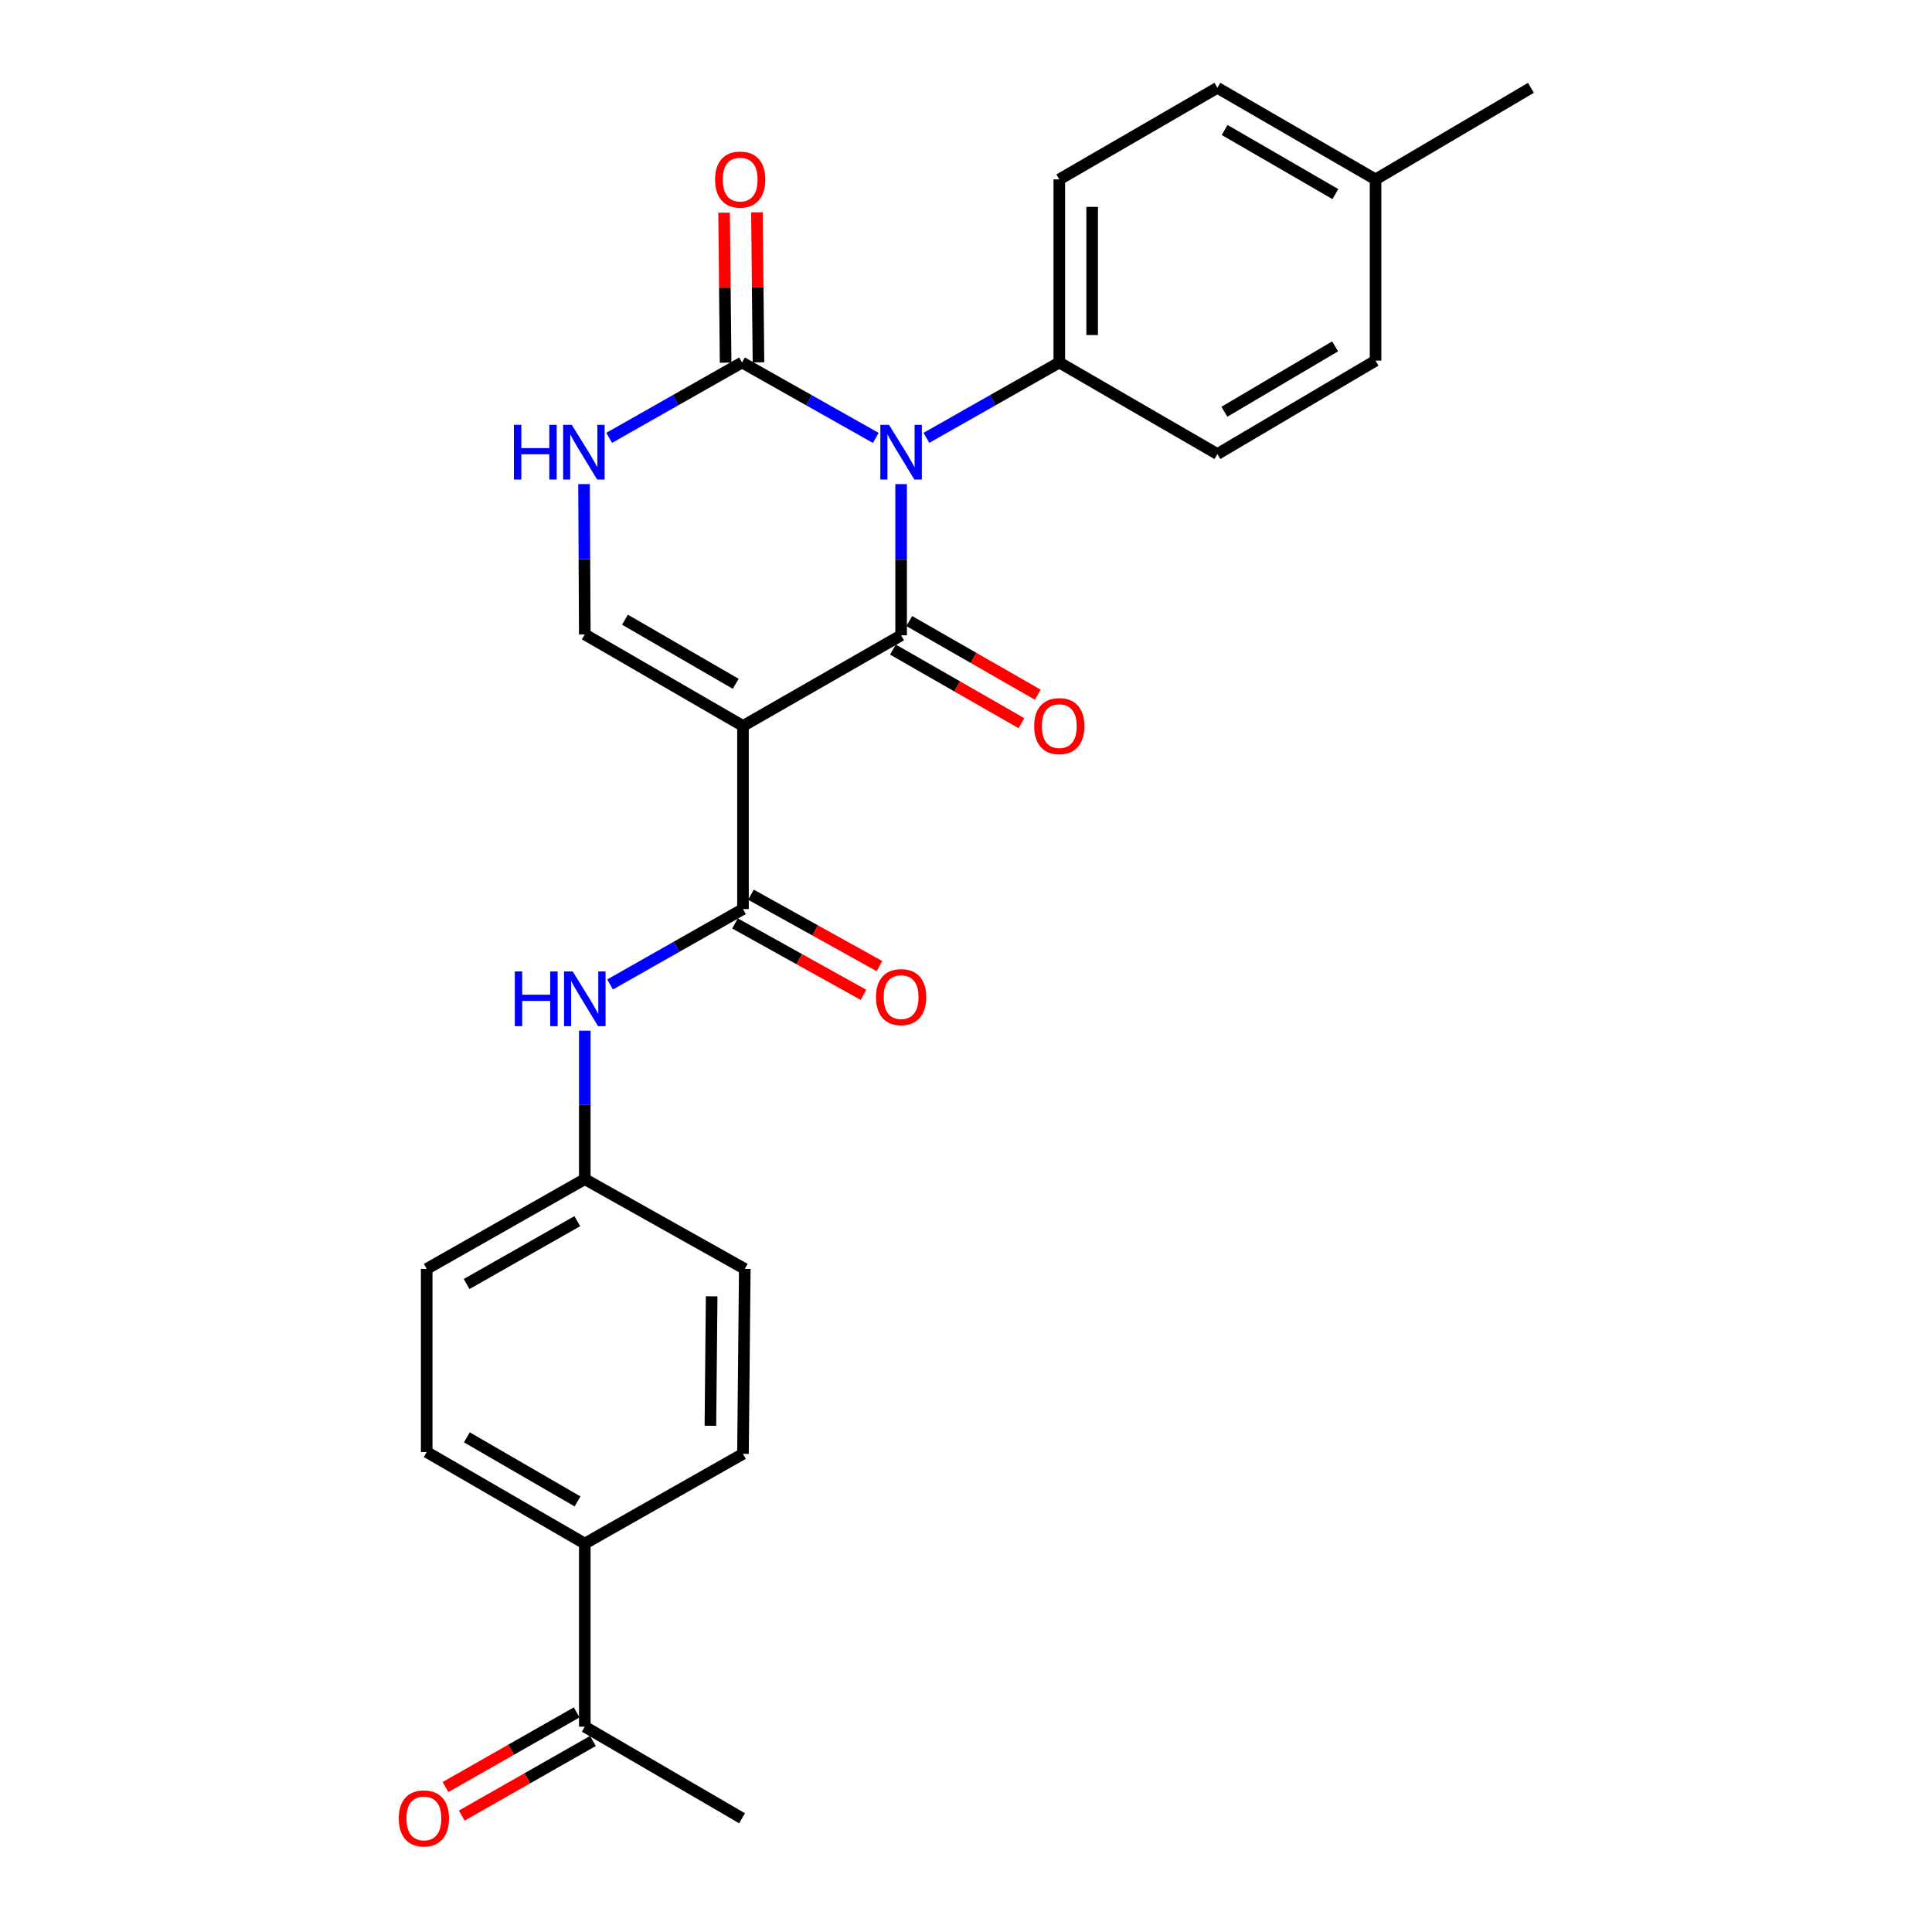 <?xml version='1.0' encoding='iso-8859-1'?>
<svg version='1.1' baseProfile='full'
              xmlns='http://www.w3.org/2000/svg'
                      xmlns:rdkit='http://www.rdkit.org/xml'
                      xmlns:xlink='http://www.w3.org/1999/xlink'
                  xml:space='preserve'
width='1000px' height='1000px' viewBox='0 0 1000 1000'>
<!-- END OF HEADER -->
<rect style='opacity:1.0;fill:#FFFFFF;stroke:none' width='1000' height='1000' x='0' y='0'> </rect>
<path class='bond-0' d='M 466.411,250.581 L 466.411,289.711' style='fill:none;fill-rule:evenodd;stroke:#0000FF;stroke-width:6px;stroke-linecap:butt;stroke-linejoin:miter;stroke-opacity:1' />
<path class='bond-0' d='M 466.411,289.711 L 466.411,328.841' style='fill:none;fill-rule:evenodd;stroke:#000000;stroke-width:6px;stroke-linecap:butt;stroke-linejoin:miter;stroke-opacity:1' />
<path class='bond-2' d='M 453.308,226.664 L 418.694,207.147' style='fill:none;fill-rule:evenodd;stroke:#0000FF;stroke-width:6px;stroke-linecap:butt;stroke-linejoin:miter;stroke-opacity:1' />
<path class='bond-2' d='M 418.694,207.147 L 384.081,187.63' style='fill:none;fill-rule:evenodd;stroke:#000000;stroke-width:6px;stroke-linecap:butt;stroke-linejoin:miter;stroke-opacity:1' />
<path class='bond-7' d='M 479.504,226.628 L 513.895,207.129' style='fill:none;fill-rule:evenodd;stroke:#0000FF;stroke-width:6px;stroke-linecap:butt;stroke-linejoin:miter;stroke-opacity:1' />
<path class='bond-7' d='M 513.895,207.129 L 548.286,187.63' style='fill:none;fill-rule:evenodd;stroke:#000000;stroke-width:6px;stroke-linecap:butt;stroke-linejoin:miter;stroke-opacity:1' />
<path class='bond-1' d='M 466.411,328.841 L 384.563,375.755' style='fill:none;fill-rule:evenodd;stroke:#000000;stroke-width:6px;stroke-linecap:butt;stroke-linejoin:miter;stroke-opacity:1' />
<path class='bond-8' d='M 462.184,336.218 L 495.442,355.275' style='fill:none;fill-rule:evenodd;stroke:#000000;stroke-width:6px;stroke-linecap:butt;stroke-linejoin:miter;stroke-opacity:1' />
<path class='bond-8' d='M 495.442,355.275 L 528.7,374.331' style='fill:none;fill-rule:evenodd;stroke:#FF0000;stroke-width:6px;stroke-linecap:butt;stroke-linejoin:miter;stroke-opacity:1' />
<path class='bond-8' d='M 470.637,321.464 L 503.896,340.521' style='fill:none;fill-rule:evenodd;stroke:#000000;stroke-width:6px;stroke-linecap:butt;stroke-linejoin:miter;stroke-opacity:1' />
<path class='bond-8' d='M 503.896,340.521 L 537.154,359.577' style='fill:none;fill-rule:evenodd;stroke:#FF0000;stroke-width:6px;stroke-linecap:butt;stroke-linejoin:miter;stroke-opacity:1' />
<path class='bond-3' d='M 384.563,375.755 L 384.563,470.535' style='fill:none;fill-rule:evenodd;stroke:#000000;stroke-width:6px;stroke-linecap:butt;stroke-linejoin:miter;stroke-opacity:1' />
<path class='bond-26' d='M 384.563,375.755 L 302.687,328.36' style='fill:none;fill-rule:evenodd;stroke:#000000;stroke-width:6px;stroke-linecap:butt;stroke-linejoin:miter;stroke-opacity:1' />
<path class='bond-26' d='M 380.8,353.929 L 323.487,320.752' style='fill:none;fill-rule:evenodd;stroke:#000000;stroke-width:6px;stroke-linecap:butt;stroke-linejoin:miter;stroke-opacity:1' />
<path class='bond-5' d='M 384.081,187.63 L 349.694,207.129' style='fill:none;fill-rule:evenodd;stroke:#000000;stroke-width:6px;stroke-linecap:butt;stroke-linejoin:miter;stroke-opacity:1' />
<path class='bond-5' d='M 349.694,207.129 L 315.307,226.627' style='fill:none;fill-rule:evenodd;stroke:#0000FF;stroke-width:6px;stroke-linecap:butt;stroke-linejoin:miter;stroke-opacity:1' />
<path class='bond-9' d='M 392.583,187.543 L 392.188,148.723' style='fill:none;fill-rule:evenodd;stroke:#000000;stroke-width:6px;stroke-linecap:butt;stroke-linejoin:miter;stroke-opacity:1' />
<path class='bond-9' d='M 392.188,148.723 L 391.793,109.902' style='fill:none;fill-rule:evenodd;stroke:#FF0000;stroke-width:6px;stroke-linecap:butt;stroke-linejoin:miter;stroke-opacity:1' />
<path class='bond-9' d='M 375.579,187.716 L 375.185,148.895' style='fill:none;fill-rule:evenodd;stroke:#000000;stroke-width:6px;stroke-linecap:butt;stroke-linejoin:miter;stroke-opacity:1' />
<path class='bond-9' d='M 375.185,148.895 L 374.79,110.075' style='fill:none;fill-rule:evenodd;stroke:#FF0000;stroke-width:6px;stroke-linecap:butt;stroke-linejoin:miter;stroke-opacity:1' />
<path class='bond-6' d='M 384.563,470.535 L 350.172,490.046' style='fill:none;fill-rule:evenodd;stroke:#000000;stroke-width:6px;stroke-linecap:butt;stroke-linejoin:miter;stroke-opacity:1' />
<path class='bond-6' d='M 350.172,490.046 L 315.78,509.557' style='fill:none;fill-rule:evenodd;stroke:#0000FF;stroke-width:6px;stroke-linecap:butt;stroke-linejoin:miter;stroke-opacity:1' />
<path class='bond-10' d='M 380.433,477.966 L 413.686,496.447' style='fill:none;fill-rule:evenodd;stroke:#000000;stroke-width:6px;stroke-linecap:butt;stroke-linejoin:miter;stroke-opacity:1' />
<path class='bond-10' d='M 413.686,496.447 L 446.939,514.927' style='fill:none;fill-rule:evenodd;stroke:#FF0000;stroke-width:6px;stroke-linecap:butt;stroke-linejoin:miter;stroke-opacity:1' />
<path class='bond-10' d='M 388.693,463.103 L 421.946,481.584' style='fill:none;fill-rule:evenodd;stroke:#000000;stroke-width:6px;stroke-linecap:butt;stroke-linejoin:miter;stroke-opacity:1' />
<path class='bond-10' d='M 421.946,481.584 L 455.2,500.064' style='fill:none;fill-rule:evenodd;stroke:#FF0000;stroke-width:6px;stroke-linecap:butt;stroke-linejoin:miter;stroke-opacity:1' />
<path class='bond-4' d='M 302.687,328.36 L 302.492,289.465' style='fill:none;fill-rule:evenodd;stroke:#000000;stroke-width:6px;stroke-linecap:butt;stroke-linejoin:miter;stroke-opacity:1' />
<path class='bond-4' d='M 302.492,289.465 L 302.297,250.569' style='fill:none;fill-rule:evenodd;stroke:#0000FF;stroke-width:6px;stroke-linecap:butt;stroke-linejoin:miter;stroke-opacity:1' />
<path class='bond-16' d='M 302.687,533.478 L 302.687,571.899' style='fill:none;fill-rule:evenodd;stroke:#0000FF;stroke-width:6px;stroke-linecap:butt;stroke-linejoin:miter;stroke-opacity:1' />
<path class='bond-16' d='M 302.687,571.899 L 302.687,610.32' style='fill:none;fill-rule:evenodd;stroke:#000000;stroke-width:6px;stroke-linecap:butt;stroke-linejoin:miter;stroke-opacity:1' />
<path class='bond-14' d='M 548.286,187.63 L 548.286,92.859' style='fill:none;fill-rule:evenodd;stroke:#000000;stroke-width:6px;stroke-linecap:butt;stroke-linejoin:miter;stroke-opacity:1' />
<path class='bond-14' d='M 565.291,173.414 L 565.291,107.075' style='fill:none;fill-rule:evenodd;stroke:#000000;stroke-width:6px;stroke-linecap:butt;stroke-linejoin:miter;stroke-opacity:1' />
<path class='bond-15' d='M 548.286,187.63 L 630.115,235.015' style='fill:none;fill-rule:evenodd;stroke:#000000;stroke-width:6px;stroke-linecap:butt;stroke-linejoin:miter;stroke-opacity:1' />
<path class='bond-11' d='M 302.687,893.726 L 302.687,798.955' style='fill:none;fill-rule:evenodd;stroke:#000000;stroke-width:6px;stroke-linecap:butt;stroke-linejoin:miter;stroke-opacity:1' />
<path class='bond-13' d='M 298.481,886.337 L 264.537,905.657' style='fill:none;fill-rule:evenodd;stroke:#000000;stroke-width:6px;stroke-linecap:butt;stroke-linejoin:miter;stroke-opacity:1' />
<path class='bond-13' d='M 264.537,905.657 L 230.593,924.978' style='fill:none;fill-rule:evenodd;stroke:#FF0000;stroke-width:6px;stroke-linecap:butt;stroke-linejoin:miter;stroke-opacity:1' />
<path class='bond-13' d='M 306.893,901.115 L 272.949,920.435' style='fill:none;fill-rule:evenodd;stroke:#000000;stroke-width:6px;stroke-linecap:butt;stroke-linejoin:miter;stroke-opacity:1' />
<path class='bond-13' d='M 272.949,920.435 L 239.005,939.756' style='fill:none;fill-rule:evenodd;stroke:#FF0000;stroke-width:6px;stroke-linecap:butt;stroke-linejoin:miter;stroke-opacity:1' />
<path class='bond-24' d='M 302.687,893.726 L 384.081,941.13' style='fill:none;fill-rule:evenodd;stroke:#000000;stroke-width:6px;stroke-linecap:butt;stroke-linejoin:miter;stroke-opacity:1' />
<path class='bond-12' d='M 302.687,798.955 L 220.858,751.569' style='fill:none;fill-rule:evenodd;stroke:#000000;stroke-width:6px;stroke-linecap:butt;stroke-linejoin:miter;stroke-opacity:1' />
<path class='bond-12' d='M 298.934,777.132 L 241.654,743.962' style='fill:none;fill-rule:evenodd;stroke:#000000;stroke-width:6px;stroke-linecap:butt;stroke-linejoin:miter;stroke-opacity:1' />
<path class='bond-28' d='M 302.687,798.955 L 384.563,752.505' style='fill:none;fill-rule:evenodd;stroke:#000000;stroke-width:6px;stroke-linecap:butt;stroke-linejoin:miter;stroke-opacity:1' />
<path class='bond-22' d='M 548.286,92.859 L 630.115,45.455' style='fill:none;fill-rule:evenodd;stroke:#000000;stroke-width:6px;stroke-linecap:butt;stroke-linejoin:miter;stroke-opacity:1' />
<path class='bond-21' d='M 630.115,235.015 L 711.982,186.666' style='fill:none;fill-rule:evenodd;stroke:#000000;stroke-width:6px;stroke-linecap:butt;stroke-linejoin:miter;stroke-opacity:1' />
<path class='bond-21' d='M 633.748,213.121 L 691.055,179.277' style='fill:none;fill-rule:evenodd;stroke:#000000;stroke-width:6px;stroke-linecap:butt;stroke-linejoin:miter;stroke-opacity:1' />
<path class='bond-19' d='M 302.687,610.32 L 385.498,656.78' style='fill:none;fill-rule:evenodd;stroke:#000000;stroke-width:6px;stroke-linecap:butt;stroke-linejoin:miter;stroke-opacity:1' />
<path class='bond-20' d='M 302.687,610.32 L 220.858,656.78' style='fill:none;fill-rule:evenodd;stroke:#000000;stroke-width:6px;stroke-linecap:butt;stroke-linejoin:miter;stroke-opacity:1' />
<path class='bond-20' d='M 298.808,632.076 L 241.528,664.598' style='fill:none;fill-rule:evenodd;stroke:#000000;stroke-width:6px;stroke-linecap:butt;stroke-linejoin:miter;stroke-opacity:1' />
<path class='bond-17' d='M 384.563,752.505 L 385.498,656.78' style='fill:none;fill-rule:evenodd;stroke:#000000;stroke-width:6px;stroke-linecap:butt;stroke-linejoin:miter;stroke-opacity:1' />
<path class='bond-17' d='M 367.7,737.98 L 368.354,670.972' style='fill:none;fill-rule:evenodd;stroke:#000000;stroke-width:6px;stroke-linecap:butt;stroke-linejoin:miter;stroke-opacity:1' />
<path class='bond-18' d='M 220.858,751.569 L 220.858,656.78' style='fill:none;fill-rule:evenodd;stroke:#000000;stroke-width:6px;stroke-linecap:butt;stroke-linejoin:miter;stroke-opacity:1' />
<path class='bond-23' d='M 711.982,186.666 L 711.982,92.859' style='fill:none;fill-rule:evenodd;stroke:#000000;stroke-width:6px;stroke-linecap:butt;stroke-linejoin:miter;stroke-opacity:1' />
<path class='bond-27' d='M 630.115,45.455 L 711.982,92.859' style='fill:none;fill-rule:evenodd;stroke:#000000;stroke-width:6px;stroke-linecap:butt;stroke-linejoin:miter;stroke-opacity:1' />
<path class='bond-27' d='M 633.874,67.281 L 691.181,100.464' style='fill:none;fill-rule:evenodd;stroke:#000000;stroke-width:6px;stroke-linecap:butt;stroke-linejoin:miter;stroke-opacity:1' />
<path class='bond-25' d='M 711.982,92.859 L 792.412,45.455' style='fill:none;fill-rule:evenodd;stroke:#000000;stroke-width:6px;stroke-linecap:butt;stroke-linejoin:miter;stroke-opacity:1' />
<path  class='atom-0' d='M 460.151 219.892
L 469.431 234.892
Q 470.351 236.372, 471.831 239.052
Q 473.311 241.732, 473.391 241.892
L 473.391 219.892
L 477.151 219.892
L 477.151 248.212
L 473.271 248.212
L 463.311 231.812
Q 462.151 229.892, 460.911 227.692
Q 459.711 225.492, 459.351 224.812
L 459.351 248.212
L 455.671 248.212
L 455.671 219.892
L 460.151 219.892
' fill='#0000FF'/>
<path  class='atom-6' d='M 265.995 219.892
L 269.835 219.892
L 269.835 231.932
L 284.315 231.932
L 284.315 219.892
L 288.155 219.892
L 288.155 248.212
L 284.315 248.212
L 284.315 235.132
L 269.835 235.132
L 269.835 248.212
L 265.995 248.212
L 265.995 219.892
' fill='#0000FF'/>
<path  class='atom-6' d='M 295.955 219.892
L 305.235 234.892
Q 306.155 236.372, 307.635 239.052
Q 309.115 241.732, 309.195 241.892
L 309.195 219.892
L 312.955 219.892
L 312.955 248.212
L 309.075 248.212
L 299.115 231.812
Q 297.955 229.892, 296.715 227.692
Q 295.515 225.492, 295.155 224.812
L 295.155 248.212
L 291.475 248.212
L 291.475 219.892
L 295.955 219.892
' fill='#0000FF'/>
<path  class='atom-7' d='M 266.467 502.825
L 270.307 502.825
L 270.307 514.865
L 284.787 514.865
L 284.787 502.825
L 288.627 502.825
L 288.627 531.145
L 284.787 531.145
L 284.787 518.065
L 270.307 518.065
L 270.307 531.145
L 266.467 531.145
L 266.467 502.825
' fill='#0000FF'/>
<path  class='atom-7' d='M 296.427 502.825
L 305.707 517.825
Q 306.627 519.305, 308.107 521.985
Q 309.587 524.665, 309.667 524.825
L 309.667 502.825
L 313.427 502.825
L 313.427 531.145
L 309.547 531.145
L 299.587 514.745
Q 298.427 512.825, 297.187 510.625
Q 295.987 508.425, 295.627 507.745
L 295.627 531.145
L 291.947 531.145
L 291.947 502.825
L 296.427 502.825
' fill='#0000FF'/>
<path  class='atom-9' d='M 535.286 375.835
Q 535.286 369.035, 538.646 365.235
Q 542.006 361.435, 548.286 361.435
Q 554.566 361.435, 557.926 365.235
Q 561.286 369.035, 561.286 375.835
Q 561.286 382.715, 557.886 386.635
Q 554.486 390.515, 548.286 390.515
Q 542.046 390.515, 538.646 386.635
Q 535.286 382.755, 535.286 375.835
M 548.286 387.315
Q 552.606 387.315, 554.926 384.435
Q 557.286 381.515, 557.286 375.835
Q 557.286 370.275, 554.926 367.475
Q 552.606 364.635, 548.286 364.635
Q 543.966 364.635, 541.606 367.435
Q 539.286 370.235, 539.286 375.835
Q 539.286 381.555, 541.606 384.435
Q 543.966 387.315, 548.286 387.315
' fill='#FF0000'/>
<path  class='atom-10' d='M 370.118 92.939
Q 370.118 86.139, 373.478 82.339
Q 376.838 78.539, 383.118 78.539
Q 389.398 78.539, 392.758 82.339
Q 396.118 86.139, 396.118 92.939
Q 396.118 99.819, 392.718 103.739
Q 389.318 107.619, 383.118 107.619
Q 376.878 107.619, 373.478 103.739
Q 370.118 99.859, 370.118 92.939
M 383.118 104.419
Q 387.438 104.419, 389.758 101.539
Q 392.118 98.619, 392.118 92.939
Q 392.118 87.379, 389.758 84.579
Q 387.438 81.739, 383.118 81.739
Q 378.798 81.739, 376.438 84.539
Q 374.118 87.339, 374.118 92.939
Q 374.118 98.659, 376.438 101.539
Q 378.798 104.419, 383.118 104.419
' fill='#FF0000'/>
<path  class='atom-11' d='M 453.411 516.101
Q 453.411 509.301, 456.771 505.501
Q 460.131 501.701, 466.411 501.701
Q 472.691 501.701, 476.051 505.501
Q 479.411 509.301, 479.411 516.101
Q 479.411 522.981, 476.011 526.901
Q 472.611 530.781, 466.411 530.781
Q 460.171 530.781, 456.771 526.901
Q 453.411 523.021, 453.411 516.101
M 466.411 527.581
Q 470.731 527.581, 473.051 524.701
Q 475.411 521.781, 475.411 516.101
Q 475.411 510.541, 473.051 507.741
Q 470.731 504.901, 466.411 504.901
Q 462.091 504.901, 459.731 507.701
Q 457.411 510.501, 457.411 516.101
Q 457.411 521.821, 459.731 524.701
Q 462.091 527.581, 466.411 527.581
' fill='#FF0000'/>
<path  class='atom-14' d='M 206.403 941.21
Q 206.403 934.41, 209.763 930.61
Q 213.123 926.81, 219.403 926.81
Q 225.683 926.81, 229.043 930.61
Q 232.403 934.41, 232.403 941.21
Q 232.403 948.09, 229.003 952.01
Q 225.603 955.89, 219.403 955.89
Q 213.163 955.89, 209.763 952.01
Q 206.403 948.13, 206.403 941.21
M 219.403 952.69
Q 223.723 952.69, 226.043 949.81
Q 228.403 946.89, 228.403 941.21
Q 228.403 935.65, 226.043 932.85
Q 223.723 930.01, 219.403 930.01
Q 215.083 930.01, 212.723 932.81
Q 210.403 935.61, 210.403 941.21
Q 210.403 946.93, 212.723 949.81
Q 215.083 952.69, 219.403 952.69
' fill='#FF0000'/>
</svg>
